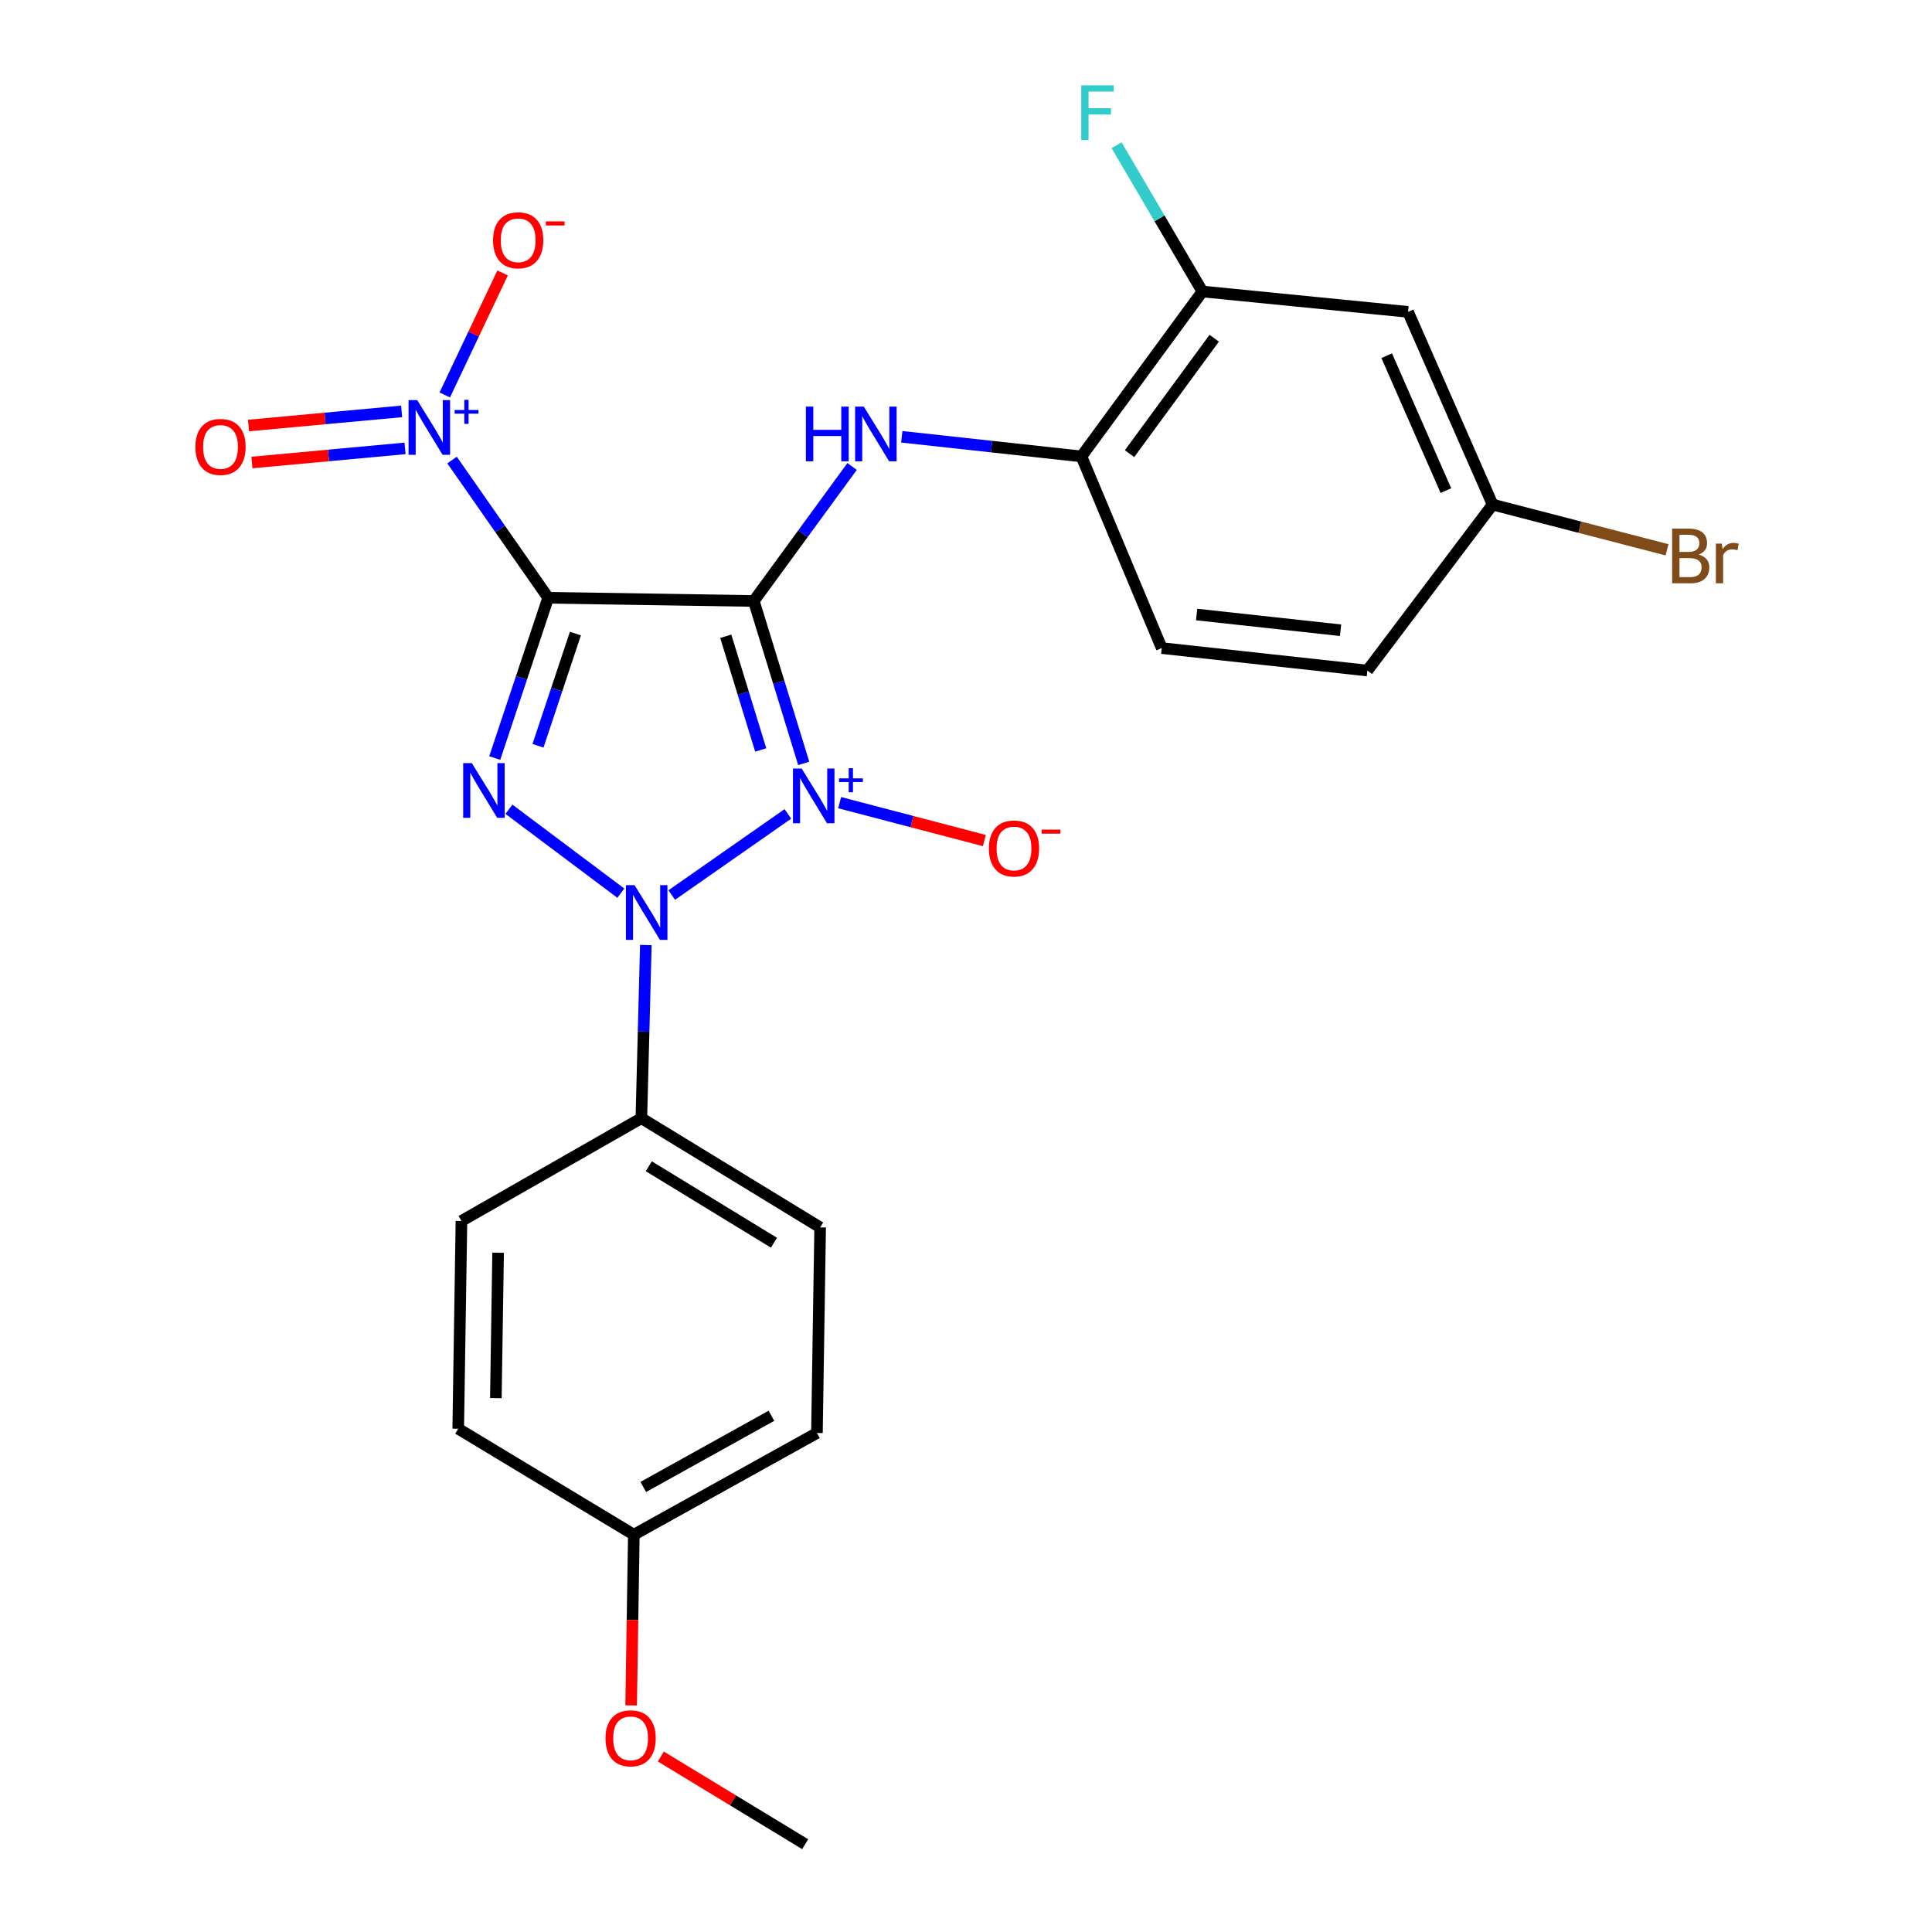 <?xml version='1.0' encoding='iso-8859-1'?>
<svg version='1.1' baseProfile='full'
              xmlns='http://www.w3.org/2000/svg'
                      xmlns:rdkit='http://www.rdkit.org/xml'
                      xmlns:xlink='http://www.w3.org/1999/xlink'
                  xml:space='preserve'
width='1000px' height='1000px' viewBox='0 0 1000 1000'>
<!-- END OF HEADER -->
<rect style='opacity:1.0;fill:#FFFFFF;stroke:none' width='1000' height='1000' x='0' y='0'> </rect>
<path class='bond-0' d='M 416.01,395.136 L 403.085,353.102' style='fill:none;fill-rule:evenodd;stroke:#0000FF;stroke-width:6px;stroke-linecap:butt;stroke-linejoin:miter;stroke-opacity:1' />
<path class='bond-0' d='M 403.085,353.102 L 390.16,311.067' style='fill:none;fill-rule:evenodd;stroke:#000000;stroke-width:6px;stroke-linecap:butt;stroke-linejoin:miter;stroke-opacity:1' />
<path class='bond-0' d='M 393.751,388.178 L 384.703,358.754' style='fill:none;fill-rule:evenodd;stroke:#0000FF;stroke-width:6px;stroke-linecap:butt;stroke-linejoin:miter;stroke-opacity:1' />
<path class='bond-0' d='M 384.703,358.754 L 375.655,329.329' style='fill:none;fill-rule:evenodd;stroke:#000000;stroke-width:6px;stroke-linecap:butt;stroke-linejoin:miter;stroke-opacity:1' />
<path class='bond-2' d='M 407.799,421.279 L 347.689,463.272' style='fill:none;fill-rule:evenodd;stroke:#0000FF;stroke-width:6px;stroke-linecap:butt;stroke-linejoin:miter;stroke-opacity:1' />
<path class='bond-6' d='M 434.595,415.45 L 472.053,425.263' style='fill:none;fill-rule:evenodd;stroke:#0000FF;stroke-width:6px;stroke-linecap:butt;stroke-linejoin:miter;stroke-opacity:1' />
<path class='bond-6' d='M 472.053,425.263 L 509.51,435.077' style='fill:none;fill-rule:evenodd;stroke:#FF0000;stroke-width:6px;stroke-linecap:butt;stroke-linejoin:miter;stroke-opacity:1' />
<path class='bond-1' d='M 390.16,311.067 L 283.736,309.4' style='fill:none;fill-rule:evenodd;stroke:#000000;stroke-width:6px;stroke-linecap:butt;stroke-linejoin:miter;stroke-opacity:1' />
<path class='bond-5' d='M 390.16,311.067 L 415.6,276.257' style='fill:none;fill-rule:evenodd;stroke:#000000;stroke-width:6px;stroke-linecap:butt;stroke-linejoin:miter;stroke-opacity:1' />
<path class='bond-5' d='M 415.6,276.257 L 441.04,241.448' style='fill:none;fill-rule:evenodd;stroke:#0000FF;stroke-width:6px;stroke-linecap:butt;stroke-linejoin:miter;stroke-opacity:1' />
<path class='bond-4' d='M 283.736,309.4 L 258.856,273.757' style='fill:none;fill-rule:evenodd;stroke:#000000;stroke-width:6px;stroke-linecap:butt;stroke-linejoin:miter;stroke-opacity:1' />
<path class='bond-4' d='M 258.856,273.757 L 233.977,238.114' style='fill:none;fill-rule:evenodd;stroke:#0000FF;stroke-width:6px;stroke-linecap:butt;stroke-linejoin:miter;stroke-opacity:1' />
<path class='bond-25' d='M 283.736,309.4 L 269.905,350.884' style='fill:none;fill-rule:evenodd;stroke:#000000;stroke-width:6px;stroke-linecap:butt;stroke-linejoin:miter;stroke-opacity:1' />
<path class='bond-25' d='M 269.905,350.884 L 256.074,392.368' style='fill:none;fill-rule:evenodd;stroke:#0000FF;stroke-width:6px;stroke-linecap:butt;stroke-linejoin:miter;stroke-opacity:1' />
<path class='bond-25' d='M 297.831,327.928 L 288.149,356.967' style='fill:none;fill-rule:evenodd;stroke:#000000;stroke-width:6px;stroke-linecap:butt;stroke-linejoin:miter;stroke-opacity:1' />
<path class='bond-25' d='M 288.149,356.967 L 278.467,386.005' style='fill:none;fill-rule:evenodd;stroke:#0000FF;stroke-width:6px;stroke-linecap:butt;stroke-linejoin:miter;stroke-opacity:1' />
<path class='bond-3' d='M 321.348,462.304 L 263.431,418.872' style='fill:none;fill-rule:evenodd;stroke:#0000FF;stroke-width:6px;stroke-linecap:butt;stroke-linejoin:miter;stroke-opacity:1' />
<path class='bond-8' d='M 334.285,489.153 L 333.124,533.96' style='fill:none;fill-rule:evenodd;stroke:#0000FF;stroke-width:6px;stroke-linecap:butt;stroke-linejoin:miter;stroke-opacity:1' />
<path class='bond-8' d='M 333.124,533.96 L 331.964,578.766' style='fill:none;fill-rule:evenodd;stroke:#000000;stroke-width:6px;stroke-linecap:butt;stroke-linejoin:miter;stroke-opacity:1' />
<path class='bond-10' d='M 230.204,204.424 L 245.177,172.845' style='fill:none;fill-rule:evenodd;stroke:#0000FF;stroke-width:6px;stroke-linecap:butt;stroke-linejoin:miter;stroke-opacity:1' />
<path class='bond-10' d='M 245.177,172.845 L 260.151,141.265' style='fill:none;fill-rule:evenodd;stroke:#FF0000;stroke-width:6px;stroke-linecap:butt;stroke-linejoin:miter;stroke-opacity:1' />
<path class='bond-12' d='M 207.88,212.934 L 168.254,216.593' style='fill:none;fill-rule:evenodd;stroke:#0000FF;stroke-width:6px;stroke-linecap:butt;stroke-linejoin:miter;stroke-opacity:1' />
<path class='bond-12' d='M 168.254,216.593 L 128.629,220.252' style='fill:none;fill-rule:evenodd;stroke:#FF0000;stroke-width:6px;stroke-linecap:butt;stroke-linejoin:miter;stroke-opacity:1' />
<path class='bond-12' d='M 209.648,232.084 L 170.022,235.743' style='fill:none;fill-rule:evenodd;stroke:#0000FF;stroke-width:6px;stroke-linecap:butt;stroke-linejoin:miter;stroke-opacity:1' />
<path class='bond-12' d='M 170.022,235.743 L 130.397,239.401' style='fill:none;fill-rule:evenodd;stroke:#FF0000;stroke-width:6px;stroke-linecap:butt;stroke-linejoin:miter;stroke-opacity:1' />
<path class='bond-7' d='M 466.761,226.078 L 513.254,231.162' style='fill:none;fill-rule:evenodd;stroke:#0000FF;stroke-width:6px;stroke-linecap:butt;stroke-linejoin:miter;stroke-opacity:1' />
<path class='bond-7' d='M 513.254,231.162 L 559.748,236.246' style='fill:none;fill-rule:evenodd;stroke:#000000;stroke-width:6px;stroke-linecap:butt;stroke-linejoin:miter;stroke-opacity:1' />
<path class='bond-9' d='M 559.748,236.246 L 622.367,150.881' style='fill:none;fill-rule:evenodd;stroke:#000000;stroke-width:6px;stroke-linecap:butt;stroke-linejoin:miter;stroke-opacity:1' />
<path class='bond-9' d='M 584.647,234.816 L 628.481,175.06' style='fill:none;fill-rule:evenodd;stroke:#000000;stroke-width:6px;stroke-linecap:butt;stroke-linejoin:miter;stroke-opacity:1' />
<path class='bond-13' d='M 559.748,236.246 L 601.319,335.448' style='fill:none;fill-rule:evenodd;stroke:#000000;stroke-width:6px;stroke-linecap:butt;stroke-linejoin:miter;stroke-opacity:1' />
<path class='bond-14' d='M 331.964,578.766 L 424.509,635.295' style='fill:none;fill-rule:evenodd;stroke:#000000;stroke-width:6px;stroke-linecap:butt;stroke-linejoin:miter;stroke-opacity:1' />
<path class='bond-14' d='M 335.821,603.657 L 400.602,643.228' style='fill:none;fill-rule:evenodd;stroke:#000000;stroke-width:6px;stroke-linecap:butt;stroke-linejoin:miter;stroke-opacity:1' />
<path class='bond-15' d='M 331.964,578.766 L 238.842,631.973' style='fill:none;fill-rule:evenodd;stroke:#000000;stroke-width:6px;stroke-linecap:butt;stroke-linejoin:miter;stroke-opacity:1' />
<path class='bond-11' d='M 622.367,150.881 L 728.801,161.426' style='fill:none;fill-rule:evenodd;stroke:#000000;stroke-width:6px;stroke-linecap:butt;stroke-linejoin:miter;stroke-opacity:1' />
<path class='bond-17' d='M 622.367,150.881 L 600.155,113.024' style='fill:none;fill-rule:evenodd;stroke:#000000;stroke-width:6px;stroke-linecap:butt;stroke-linejoin:miter;stroke-opacity:1' />
<path class='bond-17' d='M 600.155,113.024 L 577.942,75.168' style='fill:none;fill-rule:evenodd;stroke:#33CCCC;stroke-width:6px;stroke-linecap:butt;stroke-linejoin:miter;stroke-opacity:1' />
<path class='bond-27' d='M 728.801,161.426 L 772.574,261.172' style='fill:none;fill-rule:evenodd;stroke:#000000;stroke-width:6px;stroke-linecap:butt;stroke-linejoin:miter;stroke-opacity:1' />
<path class='bond-27' d='M 717.757,184.116 L 748.398,253.938' style='fill:none;fill-rule:evenodd;stroke:#000000;stroke-width:6px;stroke-linecap:butt;stroke-linejoin:miter;stroke-opacity:1' />
<path class='bond-19' d='M 601.319,335.448 L 707.754,347.072' style='fill:none;fill-rule:evenodd;stroke:#000000;stroke-width:6px;stroke-linecap:butt;stroke-linejoin:miter;stroke-opacity:1' />
<path class='bond-19' d='M 619.372,318.074 L 693.876,326.211' style='fill:none;fill-rule:evenodd;stroke:#000000;stroke-width:6px;stroke-linecap:butt;stroke-linejoin:miter;stroke-opacity:1' />
<path class='bond-21' d='M 424.509,635.295 L 422.842,741.719' style='fill:none;fill-rule:evenodd;stroke:#000000;stroke-width:6px;stroke-linecap:butt;stroke-linejoin:miter;stroke-opacity:1' />
<path class='bond-20' d='M 238.842,631.973 L 237.175,739.508' style='fill:none;fill-rule:evenodd;stroke:#000000;stroke-width:6px;stroke-linecap:butt;stroke-linejoin:miter;stroke-opacity:1' />
<path class='bond-20' d='M 257.821,648.401 L 256.654,723.675' style='fill:none;fill-rule:evenodd;stroke:#000000;stroke-width:6px;stroke-linecap:butt;stroke-linejoin:miter;stroke-opacity:1' />
<path class='bond-16' d='M 772.574,261.172 L 707.754,347.072' style='fill:none;fill-rule:evenodd;stroke:#000000;stroke-width:6px;stroke-linecap:butt;stroke-linejoin:miter;stroke-opacity:1' />
<path class='bond-22' d='M 772.574,261.172 L 817.712,272.878' style='fill:none;fill-rule:evenodd;stroke:#000000;stroke-width:6px;stroke-linecap:butt;stroke-linejoin:miter;stroke-opacity:1' />
<path class='bond-22' d='M 817.712,272.878 L 862.851,284.583' style='fill:none;fill-rule:evenodd;stroke:#7F4C19;stroke-width:6px;stroke-linecap:butt;stroke-linejoin:miter;stroke-opacity:1' />
<path class='bond-18' d='M 328.075,794.36 L 237.175,739.508' style='fill:none;fill-rule:evenodd;stroke:#000000;stroke-width:6px;stroke-linecap:butt;stroke-linejoin:miter;stroke-opacity:1' />
<path class='bond-23' d='M 328.075,794.36 L 327.375,838.539' style='fill:none;fill-rule:evenodd;stroke:#000000;stroke-width:6px;stroke-linecap:butt;stroke-linejoin:miter;stroke-opacity:1' />
<path class='bond-23' d='M 327.375,838.539 L 326.676,882.719' style='fill:none;fill-rule:evenodd;stroke:#FF0000;stroke-width:6px;stroke-linecap:butt;stroke-linejoin:miter;stroke-opacity:1' />
<path class='bond-26' d='M 328.075,794.36 L 422.842,741.719' style='fill:none;fill-rule:evenodd;stroke:#000000;stroke-width:6px;stroke-linecap:butt;stroke-linejoin:miter;stroke-opacity:1' />
<path class='bond-26' d='M 332.951,769.652 L 399.289,732.803' style='fill:none;fill-rule:evenodd;stroke:#000000;stroke-width:6px;stroke-linecap:butt;stroke-linejoin:miter;stroke-opacity:1' />
<path class='bond-24' d='M 342.051,909.173 L 379.401,931.859' style='fill:none;fill-rule:evenodd;stroke:#FF0000;stroke-width:6px;stroke-linecap:butt;stroke-linejoin:miter;stroke-opacity:1' />
<path class='bond-24' d='M 379.401,931.859 L 416.752,954.545' style='fill:none;fill-rule:evenodd;stroke:#000000;stroke-width:6px;stroke-linecap:butt;stroke-linejoin:miter;stroke-opacity:1' />
<path  class='atom-0' d='M 414.916 397.775
L 424.196 412.775
Q 425.116 414.255, 426.596 416.935
Q 428.076 419.615, 428.156 419.775
L 428.156 397.775
L 431.916 397.775
L 431.916 426.095
L 428.036 426.095
L 418.076 409.695
Q 416.916 407.775, 415.676 405.575
Q 414.476 403.375, 414.116 402.695
L 414.116 426.095
L 410.436 426.095
L 410.436 397.775
L 414.916 397.775
' fill='#0000FF'/>
<path  class='atom-0' d='M 434.292 402.879
L 439.281 402.879
L 439.281 397.626
L 441.499 397.626
L 441.499 402.879
L 446.62 402.879
L 446.62 404.78
L 441.499 404.78
L 441.499 410.06
L 439.281 410.06
L 439.281 404.78
L 434.292 404.78
L 434.292 402.879
' fill='#0000FF'/>
<path  class='atom-3' d='M 328.46 458.172
L 337.74 473.172
Q 338.66 474.652, 340.14 477.332
Q 341.62 480.012, 341.7 480.172
L 341.7 458.172
L 345.46 458.172
L 345.46 486.492
L 341.58 486.492
L 331.62 470.092
Q 330.46 468.172, 329.22 465.972
Q 328.02 463.772, 327.66 463.092
L 327.66 486.492
L 323.98 486.492
L 323.98 458.172
L 328.46 458.172
' fill='#0000FF'/>
<path  class='atom-4' d='M 244.216 394.997
L 253.496 409.997
Q 254.416 411.477, 255.896 414.157
Q 257.376 416.837, 257.456 416.997
L 257.456 394.997
L 261.216 394.997
L 261.216 423.317
L 257.336 423.317
L 247.376 406.917
Q 246.216 404.997, 244.976 402.797
Q 243.776 400.597, 243.416 399.917
L 243.416 423.317
L 239.736 423.317
L 239.736 394.997
L 244.216 394.997
' fill='#0000FF'/>
<path  class='atom-5' d='M 215.957 207.107
L 225.237 222.107
Q 226.157 223.587, 227.637 226.267
Q 229.117 228.947, 229.197 229.107
L 229.197 207.107
L 232.957 207.107
L 232.957 235.427
L 229.077 235.427
L 219.117 219.027
Q 217.957 217.107, 216.717 214.907
Q 215.517 212.707, 215.157 212.027
L 215.157 235.427
L 211.477 235.427
L 211.477 207.107
L 215.957 207.107
' fill='#0000FF'/>
<path  class='atom-5' d='M 235.333 212.212
L 240.323 212.212
L 240.323 206.958
L 242.54 206.958
L 242.54 212.212
L 247.662 212.212
L 247.662 214.113
L 242.54 214.113
L 242.54 219.393
L 240.323 219.393
L 240.323 214.113
L 235.333 214.113
L 235.333 212.212
' fill='#0000FF'/>
<path  class='atom-6' d='M 417.125 210.451
L 420.965 210.451
L 420.965 222.491
L 435.445 222.491
L 435.445 210.451
L 439.285 210.451
L 439.285 238.771
L 435.445 238.771
L 435.445 225.691
L 420.965 225.691
L 420.965 238.771
L 417.125 238.771
L 417.125 210.451
' fill='#0000FF'/>
<path  class='atom-6' d='M 447.085 210.451
L 456.365 225.451
Q 457.285 226.931, 458.765 229.611
Q 460.245 232.291, 460.325 232.451
L 460.325 210.451
L 464.085 210.451
L 464.085 238.771
L 460.205 238.771
L 450.245 222.371
Q 449.085 220.451, 447.845 218.251
Q 446.645 216.051, 446.285 215.371
L 446.285 238.771
L 442.605 238.771
L 442.605 210.451
L 447.085 210.451
' fill='#0000FF'/>
<path  class='atom-7' d='M 511.843 439.174
Q 511.843 432.374, 515.203 428.574
Q 518.563 424.774, 524.843 424.774
Q 531.123 424.774, 534.483 428.574
Q 537.843 432.374, 537.843 439.174
Q 537.843 446.054, 534.443 449.974
Q 531.043 453.854, 524.843 453.854
Q 518.603 453.854, 515.203 449.974
Q 511.843 446.094, 511.843 439.174
M 524.843 450.654
Q 529.163 450.654, 531.483 447.774
Q 533.843 444.854, 533.843 439.174
Q 533.843 433.614, 531.483 430.814
Q 529.163 427.974, 524.843 427.974
Q 520.523 427.974, 518.163 430.774
Q 515.843 433.574, 515.843 439.174
Q 515.843 444.894, 518.163 447.774
Q 520.523 450.654, 524.843 450.654
' fill='#FF0000'/>
<path  class='atom-7' d='M 539.163 429.396
L 548.852 429.396
L 548.852 431.508
L 539.163 431.508
L 539.163 429.396
' fill='#FF0000'/>
<path  class='atom-11' d='M 255.201 124.368
Q 255.201 117.568, 258.561 113.768
Q 261.921 109.968, 268.201 109.968
Q 274.481 109.968, 277.841 113.768
Q 281.201 117.568, 281.201 124.368
Q 281.201 131.248, 277.801 135.168
Q 274.401 139.048, 268.201 139.048
Q 261.961 139.048, 258.561 135.168
Q 255.201 131.288, 255.201 124.368
M 268.201 135.848
Q 272.521 135.848, 274.841 132.968
Q 277.201 130.048, 277.201 124.368
Q 277.201 118.808, 274.841 116.008
Q 272.521 113.168, 268.201 113.168
Q 263.881 113.168, 261.521 115.968
Q 259.201 118.768, 259.201 124.368
Q 259.201 130.088, 261.521 132.968
Q 263.881 135.848, 268.201 135.848
' fill='#FF0000'/>
<path  class='atom-11' d='M 282.521 114.59
L 292.21 114.59
L 292.21 116.702
L 282.521 116.702
L 282.521 114.59
' fill='#FF0000'/>
<path  class='atom-13' d='M 101.137 231.326
Q 101.137 224.526, 104.497 220.726
Q 107.857 216.926, 114.137 216.926
Q 120.417 216.926, 123.777 220.726
Q 127.137 224.526, 127.137 231.326
Q 127.137 238.206, 123.737 242.126
Q 120.337 246.006, 114.137 246.006
Q 107.897 246.006, 104.497 242.126
Q 101.137 238.246, 101.137 231.326
M 114.137 242.806
Q 118.457 242.806, 120.777 239.926
Q 123.137 237.006, 123.137 231.326
Q 123.137 225.766, 120.777 222.966
Q 118.457 220.126, 114.137 220.126
Q 109.817 220.126, 107.457 222.926
Q 105.137 225.726, 105.137 231.326
Q 105.137 237.046, 107.457 239.926
Q 109.817 242.806, 114.137 242.806
' fill='#FF0000'/>
<path  class='atom-18' d='M 559.64 44.165
L 576.48 44.165
L 576.48 47.405
L 563.44 47.405
L 563.44 56.005
L 575.04 56.005
L 575.04 59.285
L 563.44 59.285
L 563.44 72.485
L 559.64 72.485
L 559.64 44.165
' fill='#33CCCC'/>
<path  class='atom-23' d='M 879.259 287.045
Q 881.979 287.805, 883.339 289.485
Q 884.739 291.125, 884.739 293.565
Q 884.739 297.485, 882.219 299.725
Q 879.739 301.925, 875.019 301.925
L 865.499 301.925
L 865.499 273.605
L 873.859 273.605
Q 878.699 273.605, 881.139 275.565
Q 883.579 277.525, 883.579 281.125
Q 883.579 285.405, 879.259 287.045
M 869.299 276.805
L 869.299 285.685
L 873.859 285.685
Q 876.659 285.685, 878.099 284.565
Q 879.579 283.405, 879.579 281.125
Q 879.579 276.805, 873.859 276.805
L 869.299 276.805
M 875.019 298.725
Q 877.779 298.725, 879.259 297.405
Q 880.739 296.085, 880.739 293.565
Q 880.739 291.245, 879.099 290.085
Q 877.499 288.885, 874.419 288.885
L 869.299 288.885
L 869.299 298.725
L 875.019 298.725
' fill='#7F4C19'/>
<path  class='atom-23' d='M 891.179 281.365
L 891.619 284.205
Q 893.779 281.005, 897.299 281.005
Q 898.419 281.005, 899.939 281.405
L 899.339 284.765
Q 897.619 284.365, 896.659 284.365
Q 894.979 284.365, 893.859 285.045
Q 892.779 285.685, 891.899 287.245
L 891.899 301.925
L 888.139 301.925
L 888.139 281.365
L 891.179 281.365
' fill='#7F4C19'/>
<path  class='atom-24' d='M 313.408 899.752
Q 313.408 892.952, 316.768 889.152
Q 320.128 885.352, 326.408 885.352
Q 332.688 885.352, 336.048 889.152
Q 339.408 892.952, 339.408 899.752
Q 339.408 906.632, 336.008 910.552
Q 332.608 914.432, 326.408 914.432
Q 320.168 914.432, 316.768 910.552
Q 313.408 906.672, 313.408 899.752
M 326.408 911.232
Q 330.728 911.232, 333.048 908.352
Q 335.408 905.432, 335.408 899.752
Q 335.408 894.192, 333.048 891.392
Q 330.728 888.552, 326.408 888.552
Q 322.088 888.552, 319.728 891.352
Q 317.408 894.152, 317.408 899.752
Q 317.408 905.472, 319.728 908.352
Q 322.088 911.232, 326.408 911.232
' fill='#FF0000'/>
</svg>

